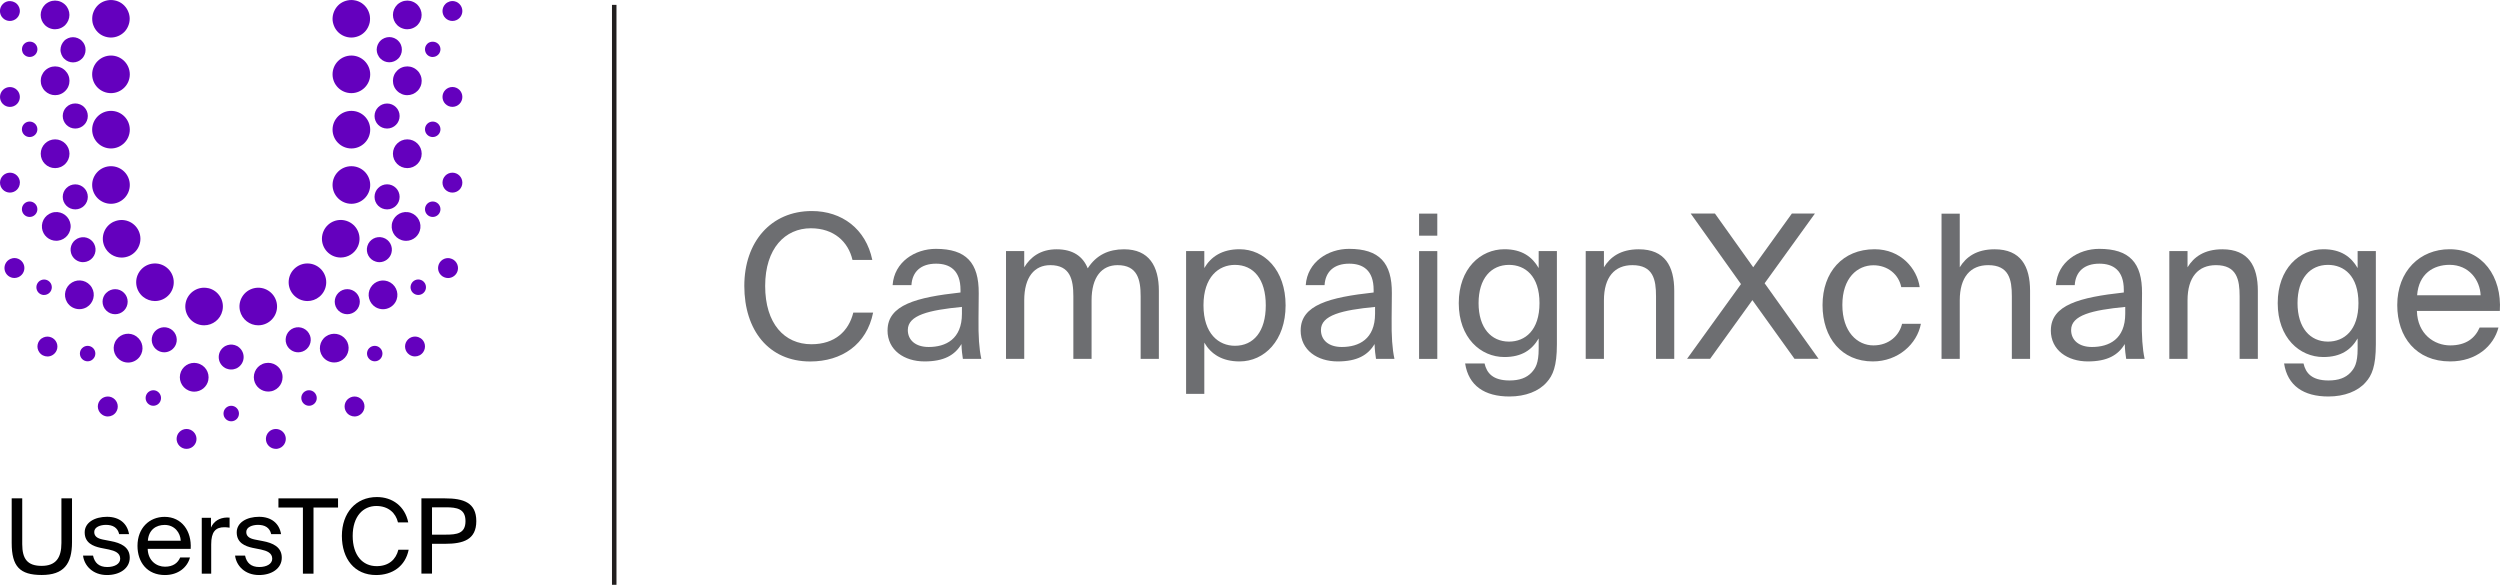 <svg xmlns="http://www.w3.org/2000/svg" id="uuid-fa7a7dca-1550-49d4-a0fe-73425c996fb6" viewBox="0 0 455.49 106.55"><defs><style>.uuid-082bdbe4-8c20-4a19-b59c-d34b72701926{fill:#221f1f;}.uuid-4c06d21f-f7b5-4b9c-96f3-a88370d22644{fill:#6d6e71;}.uuid-7311b768-1108-481d-ac7c-74549fea6750{fill:#6400be;}</style></defs><path d="m4.05,90.8v8.34c0,2.71.96,3.96,3.54,3.96s3.6-1.46,3.6-4.16v-8.14h1.93v7.98c0,4.01-1.53,5.98-5.52,5.98s-5.47-1.55-5.47-5.83v-8.14h1.93Z"></path><path d="m21.71,97.31c-.28-1.21-1.19-1.68-2.4-1.68-1,0-2.14.38-2.14,1.29,0,.81.57,1.17,1.55,1.38l1.44.28c1.85.34,3.48,1.08,3.48,3.03s-1.82,3.16-4.14,3.16c-2.65,0-4.16-1.76-4.37-3.54h1.82c.28,1.31,1.08,2.08,2.59,2.08,1.31,0,2.36-.55,2.36-1.51,0-1.06-.96-1.44-2.06-1.68l-1.51-.3c-1.38-.3-2.9-.91-2.9-2.82,0-1.8,1.82-2.84,4.07-2.84s3.69,1.21,4.01,3.16h-1.8Z"></path><path d="m26.91,100c.06,2.2,1.65,3.25,3.14,3.25s2.35-.68,2.78-1.68h1.78c-.45,1.74-2.08,3.2-4.56,3.2-3.22,0-5-2.31-5-5.32,0-3.24,2.16-5.28,4.94-5.28,3.12,0,4.96,2.59,4.75,5.83h-7.83Zm.02-1.48h6c-.06-1.44-1.1-2.88-2.93-2.88-1.51,0-2.91.83-3.06,2.88Z"></path><path d="m41.82,96.14c-.36-.06-.68-.08-.96-.08-1.59,0-2.38.85-2.38,3.12v5.34h-1.72v-10.18h1.68v1.78c.51-1.15,1.53-1.78,2.88-1.83.17,0,.3,0,.51.02v1.84Z"></path><path d="m49.41,97.31c-.28-1.21-1.19-1.68-2.4-1.68-1,0-2.14.38-2.14,1.29,0,.81.57,1.17,1.55,1.38l1.44.28c1.85.34,3.48,1.08,3.48,3.03s-1.82,3.16-4.14,3.16c-2.65,0-4.16-1.76-4.37-3.54h1.82c.28,1.31,1.08,2.08,2.59,2.08,1.31,0,2.36-.55,2.36-1.51,0-1.06-.96-1.44-2.06-1.68l-1.51-.3c-1.38-.3-2.9-.91-2.9-2.82,0-1.8,1.82-2.84,4.07-2.84s3.69,1.21,4.01,3.16h-1.8Z"></path><path d="m55.2,92.47h-4.47v-1.67h10.86v1.67h-4.47v12.05h-1.93v-12.05Z"></path><path d="m74.46,100.15c-.61,3.03-2.97,4.62-5.94,4.62-3.94,0-6.23-2.97-6.23-7.13s2.52-7.08,6.38-7.08c2.84,0,5.11,1.68,5.71,4.62h-1.87c-.4-1.72-1.76-2.99-3.94-2.99-2.42,0-4.31,1.89-4.31,5.45s1.82,5.51,4.37,5.51c2.21,0,3.52-1.23,3.95-2.99h1.87Z"></path><path d="m81.08,90.8c3.35,0,5.7.76,5.7,4.14s-2.35,4.14-5.7,4.14h-2.37v5.43h-1.93v-13.72h4.29Zm-2.37,1.63v4.98h2.52c2.02,0,3.58-.21,3.58-2.46s-1.55-2.52-3.58-2.52h-2.52Z"></path><path class="uuid-7311b768-1108-481d-ac7c-74549fea6750" d="m34.34,78.19c-.98-.19-1.94.45-2.13,1.43-.19.98.45,1.93,1.43,2.13.12.02.23.03.35.03.85,0,1.61-.6,1.78-1.46.19-.98-.45-1.93-1.43-2.13"></path><path class="uuid-7311b768-1108-481d-ac7c-74549fea6750" d="m3.63,33.28c0-1-.81-1.82-1.81-1.82S0,32.28,0,33.28s.81,1.81,1.81,1.81,1.81-.81,1.81-1.81"></path><path class="uuid-7311b768-1108-481d-ac7c-74549fea6750" d="m1.81,19.48c1,0,1.81-.81,1.81-1.81s-.81-1.81-1.81-1.81-1.81.81-1.81,1.81.81,1.81,1.81,1.81"></path><path class="uuid-7311b768-1108-481d-ac7c-74549fea6750" d="m2.26,47.06c-.98.2-1.61,1.16-1.41,2.14h0c.18.86.93,1.45,1.78,1.45.12,0,.24-.01.36-.04.98-.2,1.62-1.16,1.42-2.14-.2-.98-1.16-1.62-2.14-1.42"></path><path class="uuid-7311b768-1108-481d-ac7c-74549fea6750" d="m20.65,72.55c-.83-.56-1.96-.33-2.52.5-.56.83-.33,1.96.51,2.52.31.21.66.31,1,.31.59,0,1.17-.29,1.51-.81.56-.83.33-1.96-.5-2.52"></path><path class="uuid-7311b768-1108-481d-ac7c-74549fea6750" d="m7.62,61.63c-.83.56-1.05,1.69-.48,2.52h0c.35.52.92.8,1.51.8.35,0,.7-.1,1.01-.31.83-.56,1.05-1.68.49-2.51-.56-.83-1.69-1.05-2.52-.49"></path><path class="uuid-7311b768-1108-481d-ac7c-74549fea6750" d="m1.81,3.82c.47,0,.94-.2,1.28-.53.34-.34.53-.81.53-1.28s-.19-.94-.53-1.28c-.42-.42-1.05-.61-1.64-.5-.12.03-.23.06-.34.1-.11.05-.22.1-.32.17-.1.07-.19.14-.27.23-.34.34-.53.81-.53,1.28s.19.95.53,1.28c.34.34.8.53,1.28.53"></path><path class="uuid-7311b768-1108-481d-ac7c-74549fea6750" d="m12.86,40.95c-.17-1.44-1.47-2.47-2.91-2.3-1.43.17-2.47,1.47-2.3,2.91.16,1.33,1.29,2.31,2.6,2.31.1,0,.21,0,.31-.02,1.43-.17,2.46-1.47,2.3-2.91"></path><path class="uuid-7311b768-1108-481d-ac7c-74549fea6750" d="m24.87,61.3c-1.18-.85-2.81-.58-3.66.6-.85,1.18-.58,2.81.6,3.66.46.34,1,.5,1.53.5.81,0,1.62-.38,2.13-1.09.85-1.18.58-2.81-.6-3.66"></path><path class="uuid-7311b768-1108-481d-ac7c-74549fea6750" d="m16.72,52.38c-.74-1.25-2.34-1.66-3.59-.92s-1.66,2.34-.92,3.59c.49.83,1.36,1.28,2.26,1.28.46,0,.91-.12,1.33-.36,1.24-.74,1.66-2.35.92-3.59"></path><path class="uuid-7311b768-1108-481d-ac7c-74549fea6750" d="m10.04,30.63c1.45,0,2.62-1.17,2.62-2.62s-1.17-2.62-2.62-2.62-2.62,1.17-2.62,2.62,1.17,2.62,2.62,2.62"></path><path class="uuid-7311b768-1108-481d-ac7c-74549fea6750" d="m35.92,66.17c-1.42-.3-2.81.61-3.1,2.03-.29,1.41.61,2.8,2.03,3.1.18.04.36.06.54.06,1.22,0,2.31-.85,2.56-2.08.29-1.42-.61-2.81-2.03-3.1"></path><path class="uuid-7311b768-1108-481d-ac7c-74549fea6750" d="m12.46,13.72c-.06-.16-.15-.31-.24-.45-.1-.14-.21-.28-.33-.4-.12-.12-.25-.23-.4-.33-.14-.1-.29-.18-.45-.24-.16-.07-.32-.12-.49-.15-.34-.07-.69-.07-1.02,0-.17.03-.33.08-.49.15-.16.06-.31.15-.45.24-.15.09-.28.21-.4.33-.12.12-.23.25-.33.4-.09.14-.17.29-.24.45-.07.16-.11.32-.15.49-.03.17-.05.34-.05.51s.02.34.05.51c.04.17.08.33.15.49.07.16.15.31.24.45.1.15.21.28.33.4.49.49,1.16.77,1.85.77.17,0,.34-.02.51-.05.16-.03.33-.08.49-.15.16-.06.31-.15.45-.24.15-.1.28-.21.4-.33.12-.12.23-.25.33-.4.1-.14.18-.29.24-.45.06-.16.12-.32.15-.49.03-.17.05-.34.05-.51s-.02-.34-.05-.51c-.03-.16-.08-.33-.15-.49"></path><path class="uuid-7311b768-1108-481d-ac7c-74549fea6750" d="m8.58,4.89c.14.1.29.18.45.24.16.06.32.12.49.15.16.04.34.05.51.05s.34-.02.51-.05c.16-.03.33-.09.49-.15.16-.07.31-.14.45-.24.15-.09.28-.2.4-.32.49-.49.77-1.17.77-1.85s-.28-1.37-.77-1.85c-.12-.12-.25-.23-.4-.32-.14-.1-.29-.18-.45-.24-.16-.07-.32-.12-.49-.15-.34-.07-.69-.07-1.02,0-.17.03-.34.08-.49.15-.16.06-.31.15-.45.24-.15.09-.28.2-.4.32-.49.49-.77,1.16-.77,1.85s.28,1.37.77,1.85c.12.12.25.23.4.32"></path><path class="uuid-7311b768-1108-481d-ac7c-74549fea6750" d="m20.22,27.05c1.89,0,3.43-1.53,3.43-3.43s-1.54-3.42-3.43-3.42-3.43,1.53-3.43,3.42,1.53,3.43,3.43,3.43"></path><path class="uuid-7311b768-1108-481d-ac7c-74549fea6750" d="m20.22,16.97c1.89,0,3.43-1.54,3.43-3.42s-1.54-3.43-3.43-3.43-3.43,1.53-3.43,3.43,1.53,3.42,3.43,3.42"></path><path class="uuid-7311b768-1108-481d-ac7c-74549fea6750" d="m20.22,37.13c1.89,0,3.43-1.54,3.43-3.43s-1.54-3.42-3.43-3.42-3.43,1.53-3.43,3.42,1.53,3.43,3.43,3.43"></path><path class="uuid-7311b768-1108-481d-ac7c-74549fea6750" d="m20.75,40.38c-1.73.78-2.49,2.81-1.71,4.53.57,1.27,1.82,2.02,3.12,2.02.47,0,.95-.1,1.41-.3,1.72-.78,2.49-2.81,1.71-4.53-.78-1.73-2.81-2.49-4.53-1.71"></path><path class="uuid-7311b768-1108-481d-ac7c-74549fea6750" d="m37.96,52.51c-1.84-.43-3.68.72-4.11,2.56-.43,1.84.72,3.68,2.56,4.11.26.06.52.09.78.09,1.56,0,2.97-1.07,3.33-2.66.43-1.84-.72-3.68-2.56-4.11"></path><path class="uuid-7311b768-1108-481d-ac7c-74549fea6750" d="m30.88,53.6c1.2-1.46.99-3.62-.47-4.82-1.46-1.2-3.62-.99-4.82.47-1.2,1.46-.99,3.62.47,4.82.64.52,1.41.78,2.17.78.99,0,1.97-.43,2.65-1.25"></path><path class="uuid-7311b768-1108-481d-ac7c-74549fea6750" d="m17.06,4.73c.08.21.19.41.31.59.12.19.27.36.42.52.16.16.33.3.52.43.19.12.38.23.59.31.21.08.42.15.64.19.22.05.45.07.67.07.9,0,1.78-.37,2.42-1,.16-.16.3-.33.42-.52.12-.18.23-.39.31-.59.09-.21.15-.42.2-.64.04-.22.07-.44.07-.67s-.02-.45-.07-.67c-.04-.22-.11-.43-.2-.64-.08-.2-.19-.41-.31-.59-.12-.18-.27-.36-.42-.52-.16-.16-.33-.3-.52-.43-.19-.12-.38-.23-.59-.31-.21-.09-.42-.15-.64-.19-.44-.09-.9-.09-1.34,0-.22.04-.43.11-.64.19-.21.08-.4.19-.59.31-.19.12-.36.27-.52.43-.16.16-.3.34-.42.52-.12.19-.23.39-.31.59-.09.21-.15.42-.2.64-.04.22-.06.45-.06.67s.02.45.06.67c.04.22.11.43.2.64"></path><path class="uuid-7311b768-1108-481d-ac7c-74549fea6750" d="m5.4,36.71c-.78,0-1.41.63-1.41,1.41s.63,1.41,1.41,1.41,1.41-.63,1.41-1.41-.63-1.41-1.41-1.41"></path><path class="uuid-7311b768-1108-481d-ac7c-74549fea6750" d="m14.98,63.41c-.56.55-.56,1.44-.02,2,.28.28.64.42,1,.42s.72-.13.99-.41c.56-.54.56-1.44.02-1.99-.55-.55-1.44-.56-1.99-.01"></path><path class="uuid-7311b768-1108-481d-ac7c-74549fea6750" d="m5.4,24.97c.78,0,1.41-.63,1.41-1.41s-.63-1.41-1.41-1.41-1.41.63-1.41,1.41.63,1.41,1.41,1.41"></path><path class="uuid-7311b768-1108-481d-ac7c-74549fea6750" d="m8.04,53.74c.17,0,.35-.03.52-.1.72-.29,1.07-1.11.78-1.83-.29-.72-1.11-1.07-1.83-.78-.72.29-1.07,1.11-.78,1.84.22.55.75.88,1.31.88"></path><path class="uuid-7311b768-1108-481d-ac7c-74549fea6750" d="m28.49,71.21c-.72-.3-1.55.04-1.85.76-.3.72.04,1.55.75,1.85.18.08.36.11.54.11.55,0,1.08-.32,1.3-.87.3-.72-.04-1.54-.75-1.85"></path><path class="uuid-7311b768-1108-481d-ac7c-74549fea6750" d="m4.1,9.51c.04.09.08.17.13.25.05.08.11.15.18.21.26.26.62.41,1,.41s.74-.15,1-.41c.26-.26.41-.63.41-1s-.15-.73-.41-.99c-.53-.53-1.47-.52-1.99,0-.06.06-.12.14-.18.21-.05.08-.09.16-.13.24-.04.09-.06.18-.08.27-.02.09-.03.18-.03.27s.01.19.03.28c.02.09.04.18.08.26"></path><path class="uuid-7311b768-1108-481d-ac7c-74549fea6750" d="m43.44,63.2s-.03-.02-.04-.03c-.03-.02-.05-.03-.08-.05-.04-.02-.07-.05-.11-.07,0,0-.02,0-.03-.01-.25-.13-.53-.22-.83-.25-.08,0-.15-.01-.23-.01s-.16,0-.23.01c-.3.03-.58.12-.83.25,0,0-.02,0-.02.01-.04.02-.07.04-.11.07-.03.02-.05.03-.08.05-.02,0-.03.02-.04.03-.58.41-.96,1.09-.96,1.86h0c0,.84.45,1.57,1.13,1.96.02.01.04.03.06.04.02.01.05.02.07.03.04.02.08.04.13.06.01,0,.02,0,.03.01.13.05.26.09.4.12,0,0,0,0,.01,0,.07.01.14.03.21.03.08,0,.15.01.23.01s.16,0,.23-.01c.07,0,.14-.02.21-.03,0,0,0,0,.01,0,.14-.03.27-.07.4-.12,0,0,.02,0,.03-.01.04-.02.08-.04.13-.06.02-.01.05-.02.07-.03.02-.01.04-.03.06-.04.67-.39,1.13-1.12,1.13-1.96h0c0-.77-.38-1.45-.96-1.86"></path><path class="uuid-7311b768-1108-481d-ac7c-74549fea6750" d="m30.71,59.76c-1.19-.43-2.5.18-2.93,1.36-.43,1.18.18,2.5,1.36,2.93.26.09.52.14.78.14.93,0,1.81-.58,2.15-1.5.43-1.18-.18-2.5-1.36-2.93"></path><path class="uuid-7311b768-1108-481d-ac7c-74549fea6750" d="m19.36,53.35c-.9.89-.9,2.33,0,3.23.45.45,1.03.67,1.62.67s1.16-.22,1.61-.66c.89-.89.9-2.34.01-3.23-.89-.9-2.34-.9-3.23,0"></path><path class="uuid-7311b768-1108-481d-ac7c-74549fea6750" d="m15.13,47.76c.21,0,.42-.03.64-.09,1.21-.35,1.9-1.62,1.55-2.82-.35-1.21-1.62-1.9-2.82-1.54-1.21.35-1.9,1.62-1.55,2.82.29.99,1.2,1.64,2.19,1.64"></path><path class="uuid-7311b768-1108-481d-ac7c-74549fea6750" d="m13.72,38.15c1.26,0,2.28-1.02,2.28-2.28s-1.02-2.28-2.28-2.28-2.29,1.02-2.29,2.28,1.02,2.28,2.29,2.28"></path><path class="uuid-7311b768-1108-481d-ac7c-74549fea6750" d="m11.43,21.13c0,1.26,1.02,2.29,2.28,2.29s2.29-1.02,2.29-2.29-1.02-2.28-2.29-2.28-2.28,1.02-2.28,2.28"></path><path class="uuid-7311b768-1108-481d-ac7c-74549fea6750" d="m11.7,7.45c-.11.1-.2.22-.29.35-.08.12-.15.26-.21.39-.06.14-.1.28-.13.43-.03.14-.05.3-.05.45s.01.3.05.45c.03.14.07.29.13.43.06.14.13.27.21.4.08.13.18.24.29.35.42.43,1.01.67,1.61.67s1.19-.24,1.61-.67c.11-.1.2-.22.29-.35.08-.12.15-.26.21-.4.06-.14.1-.28.13-.43.03-.15.04-.3.04-.45s-.01-.3-.04-.45c-.03-.15-.07-.29-.13-.43-.06-.14-.13-.27-.21-.39-.08-.12-.18-.24-.29-.35-.1-.11-.22-.2-.35-.29-.13-.08-.26-.15-.4-.21-.14-.06-.28-.1-.43-.13-.29-.06-.6-.06-.89,0-.15.03-.29.07-.43.13-.14.06-.27.13-.39.21-.13.08-.24.18-.35.29"></path><path class="uuid-7311b768-1108-481d-ac7c-74549fea6750" d="m49.91,78.19c-.98.19-1.62,1.15-1.43,2.13.17.87.93,1.46,1.78,1.46.12,0,.23,0,.35-.03.98-.19,1.62-1.15,1.43-2.13-.19-.98-1.15-1.62-2.13-1.43"></path><path class="uuid-7311b768-1108-481d-ac7c-74549fea6750" d="m82.43,31.46c-1,0-1.81.81-1.81,1.82s.81,1.81,1.81,1.81,1.81-.81,1.81-1.81-.81-1.82-1.81-1.82"></path><path class="uuid-7311b768-1108-481d-ac7c-74549fea6750" d="m82.43,15.85c-1,0-1.81.81-1.81,1.81s.81,1.81,1.81,1.81,1.81-.81,1.81-1.81-.81-1.81-1.81-1.81"></path><path class="uuid-7311b768-1108-481d-ac7c-74549fea6750" d="m81.99,47.06c-.98-.2-1.94.43-2.14,1.42-.2.98.43,1.94,1.42,2.14.12.03.24.04.36.04.84,0,1.6-.59,1.78-1.45h0c.2-.98-.43-1.94-1.41-2.14"></path><path class="uuid-7311b768-1108-481d-ac7c-74549fea6750" d="m63.59,72.55c-.83.55-1.06,1.68-.5,2.52.35.52.92.81,1.51.81.34,0,.69-.1,1-.31.83-.55,1.06-1.68.51-2.52-.56-.83-1.68-1.06-2.51-.5"></path><path class="uuid-7311b768-1108-481d-ac7c-74549fea6750" d="m76.63,61.63c-.83-.56-1.96-.34-2.52.49-.56.83-.34,1.95.49,2.51.31.21.66.31,1.01.31.58,0,1.16-.28,1.51-.8h0c.56-.83.35-1.96-.48-2.52"></path><path class="uuid-7311b768-1108-481d-ac7c-74549fea6750" d="m82.43,3.82c.48,0,.95-.2,1.28-.53.34-.34.53-.81.53-1.28s-.19-.94-.53-1.28c-.08-.08-.17-.16-.27-.23-.1-.06-.21-.12-.31-.17-.11-.04-.22-.08-.34-.1-.59-.12-1.22.08-1.64.5-.34.34-.53.81-.53,1.28s.19.95.53,1.28c.34.34.8.53,1.28.53"></path><path class="uuid-7311b768-1108-481d-ac7c-74549fea6750" d="m76.59,41.56c.17-1.43-.86-2.74-2.3-2.91-1.44-.17-2.74.86-2.91,2.3-.17,1.43.86,2.74,2.3,2.91.1.01.21.02.31.02,1.31,0,2.44-.98,2.6-2.31"></path><path class="uuid-7311b768-1108-481d-ac7c-74549fea6750" d="m63.03,61.9c-.84-1.17-2.48-1.44-3.66-.6-1.17.84-1.44,2.48-.6,3.65.51.71,1.31,1.09,2.13,1.09.53,0,1.06-.16,1.53-.5,1.17-.84,1.44-2.48.6-3.66"></path><path class="uuid-7311b768-1108-481d-ac7c-74549fea6750" d="m71.12,51.47c-1.25-.74-2.85-.33-3.59.92-.74,1.24-.32,2.85.92,3.59.42.24.88.36,1.33.36.89,0,1.77-.46,2.26-1.28.74-1.25.32-2.85-.92-3.59"></path><path class="uuid-7311b768-1108-481d-ac7c-74549fea6750" d="m74.21,25.39c-1.45,0-2.62,1.17-2.62,2.62s1.17,2.62,2.62,2.62,2.62-1.17,2.62-2.62-1.17-2.62-2.62-2.62"></path><path class="uuid-7311b768-1108-481d-ac7c-74549fea6750" d="m49.4,71.29c1.42-.29,2.32-1.68,2.03-3.1-.3-1.42-1.68-2.32-3.1-2.03-1.42.29-2.32,1.68-2.03,3.1.26,1.23,1.35,2.08,2.56,2.08.18,0,.35-.02.54-.06"></path><path class="uuid-7311b768-1108-481d-ac7c-74549fea6750" d="m76.78,14.21c-.04-.16-.08-.33-.15-.49-.07-.16-.15-.31-.24-.46-.1-.14-.2-.28-.33-.39-.12-.12-.25-.23-.4-.33-.14-.1-.29-.18-.45-.24-.16-.07-.32-.12-.49-.15-.33-.07-.68-.07-1.02,0-.17.03-.33.08-.49.15-.16.06-.31.14-.45.24-.15.09-.28.21-.4.33-.12.12-.23.25-.33.39-.1.15-.18.29-.24.46-.06.16-.12.32-.15.49-.03.17-.05.34-.05.51s.02.34.05.51c.03.17.08.34.15.49.06.16.14.31.24.45.1.15.2.28.33.4.12.12.25.23.4.33.14.09.29.17.45.24.16.07.32.12.49.15.17.04.34.05.51.05.69,0,1.37-.28,1.85-.77.12-.12.23-.25.33-.4.09-.14.17-.29.24-.45.07-.16.11-.32.15-.49.03-.17.05-.34.05-.51s-.02-.34-.05-.51"></path><path class="uuid-7311b768-1108-481d-ac7c-74549fea6750" d="m72.76,4.89c.14.1.29.18.45.24.16.06.32.12.49.15.17.04.34.05.51.05s.35-.02.51-.05c.17-.03.33-.09.49-.15.16-.07.31-.14.45-.24.15-.09.28-.2.4-.32.49-.49.76-1.17.76-1.85s-.28-1.37-.76-1.85c-.12-.12-.25-.23-.4-.32-.14-.1-.29-.18-.45-.24-.16-.07-.32-.12-.49-.15-.33-.07-.68-.07-1.02,0-.17.03-.33.08-.49.15-.16.06-.31.15-.45.24-.15.09-.28.2-.4.32-.49.49-.77,1.16-.77,1.85s.28,1.37.77,1.85c.12.12.25.23.4.32"></path><path class="uuid-7311b768-1108-481d-ac7c-74549fea6750" d="m64.02,27.05c1.89,0,3.43-1.53,3.43-3.43s-1.53-3.42-3.43-3.42-3.43,1.53-3.43,3.42,1.54,3.43,3.43,3.43"></path><path class="uuid-7311b768-1108-481d-ac7c-74549fea6750" d="m64.02,16.97c1.89,0,3.43-1.54,3.43-3.42s-1.53-3.43-3.43-3.43-3.43,1.53-3.43,3.43,1.54,3.42,3.43,3.42"></path><path class="uuid-7311b768-1108-481d-ac7c-74549fea6750" d="m64.02,37.13c1.89,0,3.43-1.54,3.43-3.43s-1.53-3.42-3.43-3.42-3.43,1.53-3.43,3.42,1.54,3.43,3.43,3.43"></path><path class="uuid-7311b768-1108-481d-ac7c-74549fea6750" d="m60.67,46.62c.46.21.94.3,1.41.3,1.3,0,2.55-.75,3.12-2.01.78-1.72.02-3.75-1.71-4.53-1.73-.78-3.76-.02-4.53,1.71-.78,1.73-.01,3.75,1.71,4.53"></path><path class="uuid-7311b768-1108-481d-ac7c-74549fea6750" d="m47.83,59.18c1.84-.43,2.99-2.27,2.56-4.11s-2.27-2.99-4.11-2.56c-1.84.43-2.99,2.26-2.56,4.11.37,1.58,1.78,2.65,3.33,2.65.26,0,.52-.03.78-.09"></path><path class="uuid-7311b768-1108-481d-ac7c-74549fea6750" d="m58.66,49.25c-1.21-1.46-3.36-1.67-4.82-.47-1.46,1.2-1.67,3.36-.47,4.82.68.82,1.66,1.25,2.65,1.25.77,0,1.54-.26,2.17-.78,1.46-1.2,1.67-3.36.47-4.82"></path><path class="uuid-7311b768-1108-481d-ac7c-74549fea6750" d="m60.86,4.73c.08.21.19.41.31.59.12.19.27.36.42.52.64.64,1.52,1,2.42,1,.23,0,.45-.02.67-.07.22-.04.43-.11.64-.19.21-.08.4-.19.59-.31.19-.12.36-.27.52-.43.16-.16.3-.33.42-.52.12-.18.23-.39.31-.59.09-.21.15-.42.2-.64.04-.22.06-.44.06-.67s-.02-.45-.06-.67c-.05-.22-.11-.43-.2-.64-.08-.2-.19-.41-.31-.59-.12-.18-.27-.36-.42-.52-.16-.16-.34-.3-.52-.43-.19-.12-.38-.23-.59-.31-.21-.09-.42-.15-.64-.19-.44-.09-.9-.09-1.34,0-.22.04-.43.11-.64.19-.21.08-.4.19-.59.31-.19.12-.36.27-.52.43-.16.16-.3.34-.42.52-.12.19-.23.39-.31.59-.09.21-.15.42-.2.64-.04.22-.07.45-.07.67s.02.45.07.67c.05.22.11.43.2.64"></path><path class="uuid-7311b768-1108-481d-ac7c-74549fea6750" d="m42.13,73.93s0,0,0,0,0,0,0,0c-.78,0-1.41.63-1.41,1.42,0,.78.63,1.41,1.41,1.41h0c.78,0,1.41-.63,1.41-1.41,0-.78-.63-1.42-1.41-1.42"></path><path class="uuid-7311b768-1108-481d-ac7c-74549fea6750" d="m80.25,38.12c0-.78-.63-1.41-1.41-1.41s-1.41.63-1.41,1.41.63,1.41,1.41,1.41,1.41-.63,1.41-1.41"></path><path class="uuid-7311b768-1108-481d-ac7c-74549fea6750" d="m67.27,63.42c-.54.56-.54,1.45.02,2,.27.27.63.41.99.41s.73-.14,1-.42c.54-.56.54-1.45-.02-1.99-.55-.55-1.45-.54-1.99.01"></path><path class="uuid-7311b768-1108-481d-ac7c-74549fea6750" d="m78.84,24.97c.78,0,1.41-.63,1.41-1.41s-.63-1.41-1.41-1.41-1.41.63-1.41,1.41.63,1.41,1.41,1.41"></path><path class="uuid-7311b768-1108-481d-ac7c-74549fea6750" d="m76.73,51.02c-.72-.29-1.54.06-1.83.79-.29.72.06,1.54.78,1.83.17.07.35.1.52.1.56,0,1.09-.33,1.31-.88.29-.72-.06-1.55-.78-1.84"></path><path class="uuid-7311b768-1108-481d-ac7c-74549fea6750" d="m55.76,71.21c-.72.3-1.06,1.13-.75,1.85.23.54.75.87,1.3.87.18,0,.37-.03.54-.11.72-.3,1.06-1.13.75-1.85-.3-.72-1.12-1.06-1.85-.76"></path><path class="uuid-7311b768-1108-481d-ac7c-74549fea6750" d="m78.84,10.38c.37,0,.73-.15.99-.41.07-.07.12-.14.18-.21.05-.08.09-.16.13-.25.04-.08.06-.17.08-.26.02-.09.03-.19.03-.28s-.01-.18-.03-.27c-.02-.09-.04-.18-.08-.26-.04-.09-.08-.17-.13-.24-.05-.08-.11-.15-.18-.21-.52-.52-1.47-.53-1.99,0-.26.26-.41.62-.41.99s.15.74.41,1c.26.26.63.41,1,.41"></path><path class="uuid-7311b768-1108-481d-ac7c-74549fea6750" d="m56.47,61.12c-.43-1.18-1.74-1.79-2.93-1.36-1.18.43-1.79,1.75-1.36,2.93.34.92,1.21,1.5,2.15,1.5.26,0,.53-.05.79-.14,1.18-.43,1.79-1.75,1.36-2.93"></path><path class="uuid-7311b768-1108-481d-ac7c-74549fea6750" d="m61.65,53.36c-.89.9-.88,2.34.01,3.23.45.44,1.03.66,1.61.66s1.17-.22,1.62-.67c.89-.89.89-2.34,0-3.23-.89-.89-2.34-.89-3.23,0"></path><path class="uuid-7311b768-1108-481d-ac7c-74549fea6750" d="m69.76,43.29c-1.21-.35-2.48.34-2.83,1.55-.35,1.21.34,2.48,1.55,2.83.21.07.43.1.64.1.99,0,1.9-.65,2.19-1.65.35-1.21-.34-2.48-1.55-2.83"></path><path class="uuid-7311b768-1108-481d-ac7c-74549fea6750" d="m70.53,33.58c-1.26,0-2.29,1.02-2.29,2.29s1.02,2.28,2.29,2.28,2.28-1.02,2.28-2.28-1.02-2.29-2.28-2.29"></path><path class="uuid-7311b768-1108-481d-ac7c-74549fea6750" d="m70.53,23.42c1.26,0,2.28-1.02,2.28-2.28s-1.02-2.28-2.28-2.28-2.29,1.02-2.29,2.28,1.02,2.28,2.29,2.28"></path><path class="uuid-7311b768-1108-481d-ac7c-74549fea6750" d="m68.82,9.93c.06.14.13.27.21.4.08.13.18.24.29.35.43.43,1.01.67,1.61.67s1.19-.24,1.62-.67c.11-.1.2-.22.29-.35.08-.12.15-.26.21-.4.06-.14.1-.28.13-.43.03-.15.04-.3.04-.45s-.01-.3-.04-.45c-.03-.15-.07-.29-.13-.43-.06-.14-.12-.27-.21-.39-.08-.13-.18-.24-.29-.35-.1-.11-.22-.2-.35-.29-.12-.08-.25-.15-.39-.21-.14-.06-.28-.1-.43-.13-.29-.06-.6-.06-.89,0-.14.03-.29.07-.43.13-.14.06-.27.13-.4.21-.13.08-.24.18-.35.29-.11.1-.2.22-.29.35-.08.12-.15.26-.21.39-.06.14-.1.28-.13.43-.03.14-.05.3-.05.45s.02.3.05.45c.03.14.07.29.13.43"></path><rect class="uuid-082bdbe4-8c20-4a19-b59c-d34b72701926" x="111.5" y=".89" width=".82" height="105.66"></rect><path class="uuid-4c06d21f-f7b5-4b9c-96f3-a88370d22644" d="m159.08,56.95c-1.17,5.84-5.73,8.91-11.46,8.91-7.59,0-12.01-5.73-12.01-13.76s4.85-13.65,12.3-13.65c5.48,0,9.85,3.25,11.02,8.91h-3.61c-.77-3.32-3.39-5.77-7.59-5.77-4.67,0-8.32,3.65-8.32,10.51s3.5,10.62,8.43,10.62c4.27,0,6.79-2.37,7.63-5.77h3.61Z"></path><path class="uuid-4c06d21f-f7b5-4b9c-96f3-a88370d22644" d="m161.71,60.19c0-4.64,5.26-6.02,13.29-6.9v-.47c0-3.61-1.97-4.78-4.45-4.78-2.77,0-4.34,1.46-4.49,3.91h-3.43c.29-4.23,4.09-6.61,7.88-6.61,5.51,0,7.85,2.52,7.81,8.1l-.04,4.53c-.04,3.32.11,5.55.51,7.41h-3.36c-.11-.73-.22-1.53-.26-2.7-1.2,2.04-3.21,3.17-6.72,3.17-3.69,0-6.75-2.04-6.75-5.66Zm13.54-4.27c-6.02.58-9.85,1.5-9.85,4.2,0,1.86,1.42,3.1,3.8,3.1,3.1,0,6.06-1.42,6.06-6.06v-1.24Z"></path><path class="uuid-4c06d21f-f7b5-4b9c-96f3-a88370d22644" d="m186.61,65.38h-3.32v-19.64h3.32v2.96c1.13-1.86,2.96-3.28,5.91-3.28s4.78,1.28,5.66,3.47c1.57-2.45,3.83-3.47,6.61-3.47,4.56,0,6.35,3.07,6.35,7.56v12.41h-3.32v-11.42c0-3.03-.58-5.66-4.2-5.66-2.88,0-4.74,2.15-4.74,6.42v10.66h-3.32v-11.42c0-3.03-.58-5.66-4.2-5.66-2.88,0-4.75,2.15-4.75,6.42v10.66Z"></path><path class="uuid-4c06d21f-f7b5-4b9c-96f3-a88370d22644" d="m219.42,45.74v3.1c1.21-2.08,3.25-3.43,6.42-3.43,4.53,0,8.39,3.8,8.39,10.22s-3.87,10.22-8.39,10.22c-3.18,0-5.22-1.35-6.42-3.43v9.34h-3.32v-26.02h3.32Zm5.58,17.26c3.39,0,5.62-2.59,5.62-7.37s-2.23-7.37-5.62-7.37c-2.96,0-5.73,2.19-5.73,7.37s2.77,7.37,5.73,7.37Z"></path><path class="uuid-4c06d21f-f7b5-4b9c-96f3-a88370d22644" d="m236.98,60.19c0-4.64,5.26-6.02,13.29-6.9v-.47c0-3.61-1.97-4.78-4.45-4.78-2.77,0-4.34,1.46-4.49,3.91h-3.43c.29-4.23,4.09-6.61,7.88-6.61,5.51,0,7.85,2.52,7.81,8.1l-.04,4.53c-.04,3.32.11,5.55.51,7.41h-3.36c-.11-.73-.22-1.53-.26-2.7-1.2,2.04-3.21,3.17-6.72,3.17-3.69,0-6.75-2.04-6.75-5.66Zm13.54-4.27c-6.02.58-9.85,1.5-9.85,4.2,0,1.86,1.42,3.1,3.8,3.1,3.1,0,6.06-1.42,6.06-6.06v-1.24Z"></path><path class="uuid-4c06d21f-f7b5-4b9c-96f3-a88370d22644" d="m261.87,38.92v4.02h-3.32v-4.02h3.32Zm0,6.83v19.64h-3.32v-19.64h3.32Z"></path><path class="uuid-4c06d21f-f7b5-4b9c-96f3-a88370d22644" d="m280.34,45.74h3.32v17.01c0,3.98-.73,5.66-1.86,6.9-1.42,1.64-3.87,2.59-6.79,2.59-4.53,0-7.45-1.97-8.07-6.02h3.54c.4,1.75,1.5,3.1,4.56,3.1,1.79,0,3.1-.47,4.02-1.46.69-.77,1.28-1.61,1.28-4.34v-1.86c-1.21,2.08-3.07,3.39-6.24,3.39-4.34,0-8.32-3.5-8.32-9.82s3.98-9.82,8.32-9.82c3.17,0,5.04,1.35,6.24,3.43v-3.1Zm-5.4,2.52c-3.25,0-5.55,2.45-5.55,6.97s2.3,7.01,5.55,7.01c2.92,0,5.55-2.04,5.55-7.01s-2.63-6.97-5.55-6.97Z"></path><path class="uuid-4c06d21f-f7b5-4b9c-96f3-a88370d22644" d="m292.23,48.7c1.13-1.86,3.03-3.28,6.35-3.28,4.75,0,6.46,3.07,6.46,7.56v12.41h-3.32v-11.42c0-3.03-.51-5.66-4.31-5.66-3.21,0-5.18,2.15-5.18,6.42v10.66h-3.32v-19.64h3.32v2.96Z"></path><path class="uuid-4c06d21f-f7b5-4b9c-96f3-a88370d22644" d="m317.2,51.76l-9.16-12.85h4.42l6.97,9.78,7.04-9.78h4.2l-9.16,12.7,9.82,13.76h-4.38l-7.67-10.69-7.7,10.69h-4.2l9.82-13.61Z"></path><path class="uuid-4c06d21f-f7b5-4b9c-96f3-a88370d22644" d="m349.76,52.31h-3.36c-.47-2.34-2.48-3.98-5.07-3.98-2.92,0-5.66,2.3-5.66,7.23s2.74,7.37,5.66,7.37,4.75-1.9,5.22-3.94h3.43c-.69,3.69-4.16,6.86-8.76,6.86-5.66,0-9.16-4.27-9.16-10.26s3.65-10.18,9.49-10.18c4.78,0,7.74,3.54,8.21,6.9Z"></path><path class="uuid-4c06d21f-f7b5-4b9c-96f3-a88370d22644" d="m357.06,48.7c1.13-1.86,3.03-3.28,6.35-3.28,4.75,0,6.46,3.07,6.46,7.56v12.41h-3.32v-11.42c0-3.03-.51-5.66-4.31-5.66-3.21,0-5.18,2.15-5.18,6.42v10.66h-3.32v-26.46h3.32v9.78Z"></path><path class="uuid-4c06d21f-f7b5-4b9c-96f3-a88370d22644" d="m373.66,60.19c0-4.64,5.26-6.02,13.29-6.9v-.47c0-3.61-1.97-4.78-4.45-4.78-2.77,0-4.34,1.46-4.49,3.91h-3.43c.29-4.23,4.09-6.61,7.88-6.61,5.51,0,7.85,2.52,7.81,8.1l-.04,4.53c-.04,3.32.11,5.55.51,7.41h-3.36c-.11-.73-.22-1.53-.26-2.7-1.2,2.04-3.21,3.17-6.72,3.17-3.69,0-6.75-2.04-6.75-5.66Zm13.54-4.27c-6.02.58-9.85,1.5-9.85,4.2,0,1.86,1.42,3.1,3.8,3.1,3.1,0,6.06-1.42,6.06-6.06v-1.24Z"></path><path class="uuid-4c06d21f-f7b5-4b9c-96f3-a88370d22644" d="m398.56,48.7c1.13-1.86,3.03-3.28,6.35-3.28,4.75,0,6.46,3.07,6.46,7.56v12.41h-3.32v-11.42c0-3.03-.51-5.66-4.31-5.66-3.21,0-5.18,2.15-5.18,6.42v10.66h-3.32v-19.64h3.32v2.96Z"></path><path class="uuid-4c06d21f-f7b5-4b9c-96f3-a88370d22644" d="m429.55,45.74h3.32v17.01c0,3.98-.73,5.66-1.86,6.9-1.42,1.64-3.87,2.59-6.79,2.59-4.53,0-7.45-1.97-8.07-6.02h3.54c.4,1.75,1.5,3.1,4.56,3.1,1.79,0,3.1-.47,4.02-1.46.69-.77,1.28-1.61,1.28-4.34v-1.86c-1.21,2.08-3.07,3.39-6.24,3.39-4.34,0-8.32-3.5-8.32-9.82s3.98-9.82,8.32-9.82c3.17,0,5.04,1.35,6.24,3.43v-3.1Zm-5.4,2.52c-3.25,0-5.55,2.45-5.55,6.97s2.3,7.01,5.55,7.01c2.92,0,5.55-2.04,5.55-7.01s-2.63-6.97-5.55-6.97Z"></path><path class="uuid-4c06d21f-f7b5-4b9c-96f3-a88370d22644" d="m440.35,56.65c.11,4.23,3.17,6.28,6.06,6.28s4.53-1.31,5.37-3.25h3.43c-.88,3.36-4.01,6.17-8.8,6.17-6.21,0-9.64-4.45-9.64-10.26,0-6.24,4.16-10.18,9.53-10.18,6.02,0,9.56,5,9.16,11.24h-15.11Zm.04-2.85h11.57c-.11-2.77-2.12-5.55-5.66-5.55-2.92,0-5.62,1.61-5.91,5.55Z"></path></svg>
